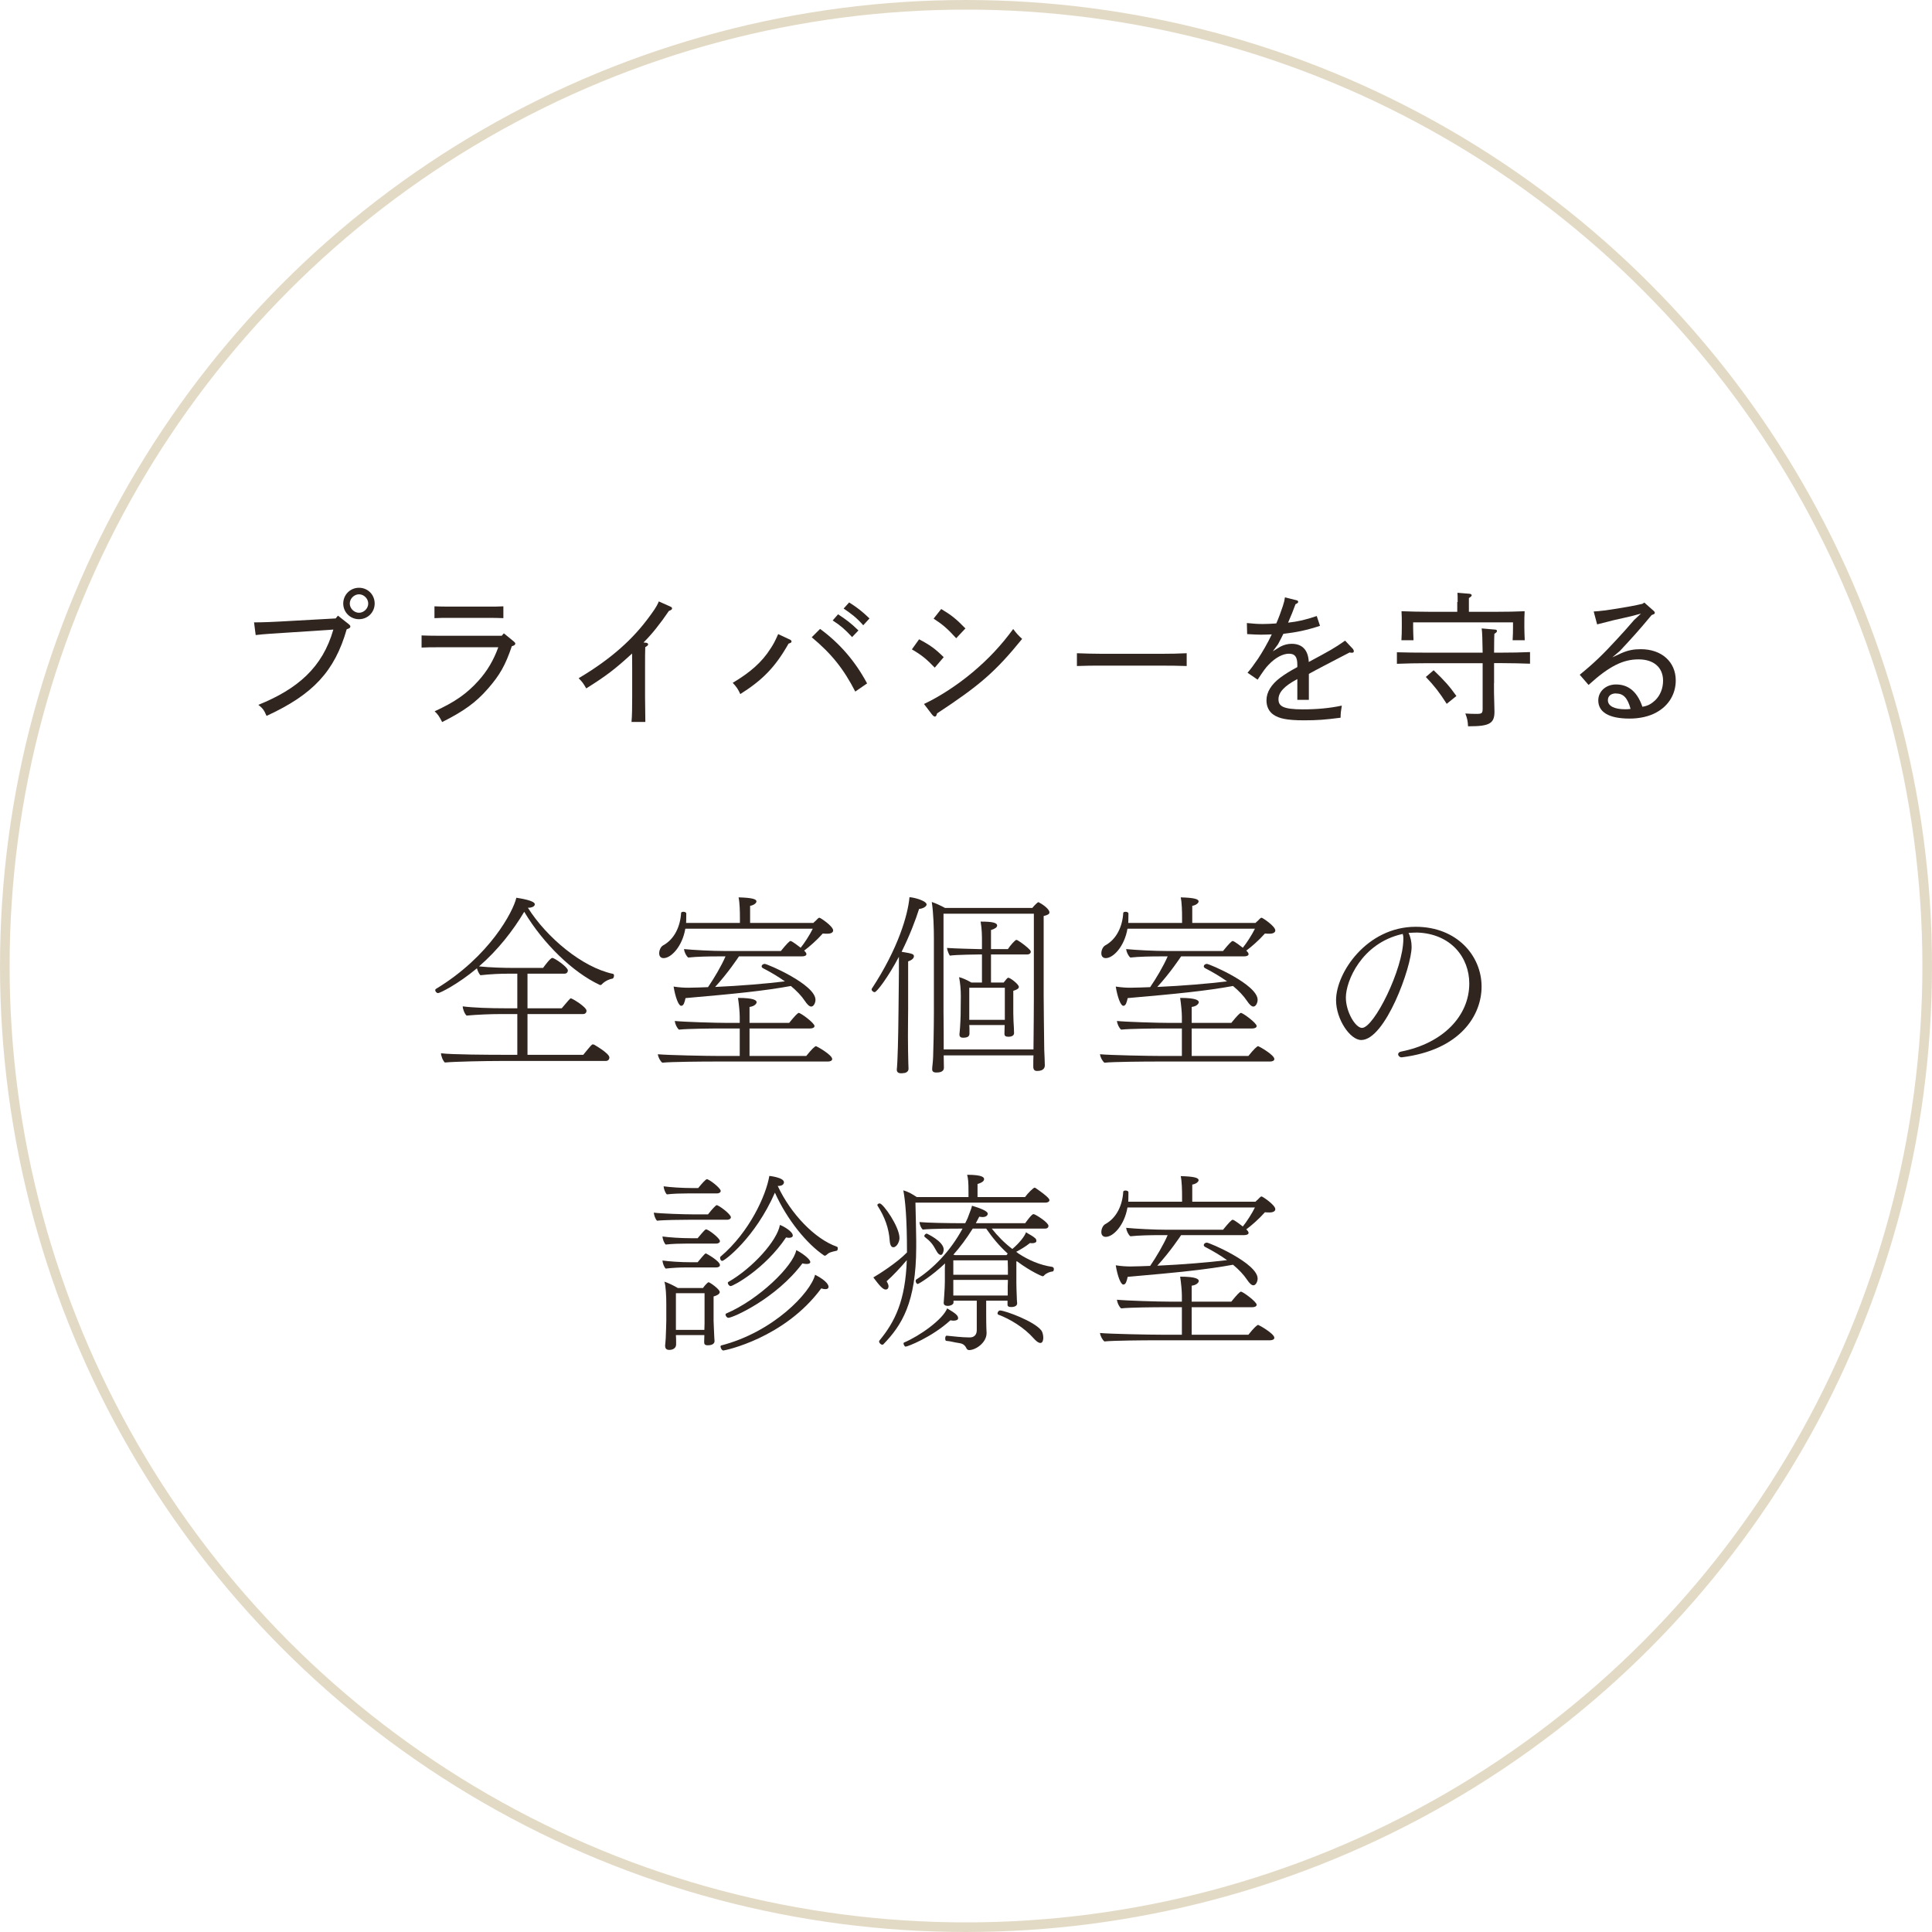 <?xml version="1.0" encoding="UTF-8"?><svg id="_イヤー_2" xmlns="http://www.w3.org/2000/svg" viewBox="0 0 201 201"><defs><style>.cls-1{fill:none;opacity:.5;stroke:#c9b68c;stroke-miterlimit:10;}.cls-2{fill:#312520;}</style></defs><g id="contents"><g><g><path class="cls-2" d="M52.1,110.38c-1.58,0-4.74,.06-5.82,.16-.22-.2-.4-.72-.4-.96,1.08,.14,4.94,.16,6.76,.16h1.18v-4.24h-1.72c-1.08,0-2.48,.06-3.56,.16-.22-.2-.4-.72-.4-.96,1.08,.14,2.78,.2,4.5,.2h1.18v-3.6h-.96c-.78,0-1.8,.04-2.88,.16-.16-.16-.3-.48-.36-.72-2.04,1.7-3.86,2.58-4.04,2.58-.16,0-.3-.18-.3-.3,0-.06,.04-.12,.08-.14,5.62-3.4,8.04-8.08,8.36-9.48,.36,.06,1.92,.28,1.92,.68,0,.06-.02,.12-.08,.18-.1,.1-.32,.18-.56,.18h-.08c1.94,3.08,5.64,6.2,8.86,6.88,.08,.02,.1,.1,.1,.18,0,.16-.08,.32-.18,.32-.2,.02-.72,.2-1.08,.58-.04,.06-.1,.08-.16,.08-.02,0-.06,0-.08-.02-2.78-1.3-5.86-4.28-7.84-7.6-1.16,1.96-2.76,4-4.7,5.68,1.08,.12,2.66,.16,3.56,.16h3.1c.16-.22,.76-1.04,.96-1.04,.24,0,1.62,.96,1.62,1.3,0,.16-.1,.34-.36,.34h-3.84v3.6h3.56q.86-1.04,.94-1.04c.14,0,1.64,.9,1.64,1.3,0,.16-.1,.34-.36,.34h-5.78v4.24h5.8c.88-1.08,.9-1.08,.98-1.08,.06,0,.1,0,.14,.02,0,0,1.6,.9,1.6,1.34,0,.18-.12,.36-.38,.36h-10.92Z"/><path class="cls-2" d="M74.16,110.44c-.94,0-4.34,.02-5.26,.12-.22-.18-.42-.56-.46-.88,1,.1,5.1,.18,6.44,.18h2.08v-2.86h-1.9c-.94,0-3.5,.02-4.42,.12-.22-.18-.4-.58-.44-.9,1,.1,4.24,.2,5.58,.2h1.18v-.64c0-.46-.08-1.3-.18-1.96,1.7,0,1.94,.26,1.94,.46,0,.06-.12,.4-.74,.48v1.66h4.12c.6-.74,.9-1.04,1-1.04,.22,0,1.64,1.06,1.64,1.36,0,.16-.18,.26-.46,.26h-6.3v2.86h5.9c.56-.7,.9-1.02,1.02-1.02,.06,0,1.68,.9,1.68,1.34,0,.16-.18,.26-.46,.26h-11.96Zm2.72-10.94c-.1,.14-1.12,1.7-2.48,3.18,2.66-.12,5.28-.34,7.26-.58-.68-.48-1.44-.94-2.26-1.36-.12-.06-.16-.14-.16-.2,0-.14,.14-.26,.32-.26,.26,0,5.28,2.14,5.28,3.74,0,.3-.18,.7-.44,.7-.2,0-.42-.22-.66-.58-.36-.54-.86-1.06-1.46-1.56-2.74,.5-5.66,.8-10.96,1.26-.1,.46-.2,.8-.44,.8h-.02c-.26,0-.6-.88-.78-2,.64,.1,1.14,.12,1.54,.12,.68,0,1.36-.04,2.04-.06,.62-.9,1.4-2.22,1.82-3.2h-.78c-.94,0-2.18,.02-3.1,.12-.22-.18-.4-.56-.44-.88,1,.1,2.94,.2,4.28,.2h5.8c.6-.74,.9-1.04,1-1.04,.06,0,.18,.02,1.06,.7,.38-.46,.96-1.36,1.26-1.98h-13.26c-.32,1.86-1.48,3.06-2.26,3.06-.26,0-.46-.16-.46-.5,0-.32,.16-.68,.4-.82,1.22-.66,1.8-2.02,1.88-3.38,0-.08,.12-.12,.24-.12,.14,0,.3,.06,.3,.18,0,.8-.02,.94-.02,.98h5.6v-.54c0-.64-.02-1.58-.14-2.12,1.42,.04,1.86,.18,1.86,.42,0,.18-.28,.4-.66,.46v1.78h6.58l.12-.12,.14-.12c.08-.08,.16-.18,.26-.26,.06-.04,.08-.04,.12-.04,.1,0,1.42,.88,1.42,1.32,0,.22-.24,.34-.6,.34-.14,0-.3,0-.48-.02-.64,.72-1.4,1.38-1.94,1.78,.16,.14,.24,.28,.24,.36,0,.16-.2,.24-.48,.24h-6.54Z"/><path class="cls-2" d="M93.52,101.2v-1.66c-1.12,2.12-2.3,3.68-2.52,3.68-.16,0-.32-.16-.32-.28,0-.02,0-.06,.02-.08,2.76-4.2,3.76-7.7,3.92-9.52,.58,.04,1.78,.4,1.78,.76,0,.22-.4,.44-.78,.46-.36,1.14-.98,2.78-1.82,4.46,1.24,.2,1.28,.26,1.28,.5-.02,.16-.18,.36-.6,.5v5c0,.3-.02,1.52-.02,2.82,0,.98,.02,2.02,.04,2.78,0,.2,.02,.32,.02,.58,0,.3-.3,.44-.52,.44-.1,.02-.18,.02-.26,.02-.16,0-.44-.04-.44-.36v-.04s.04-.36,.06-.84c.08-1.62,.12-4.84,.12-5.4l.04-3.82Zm4.66,8.6v.08c0,.18,.02,1.04,.02,1.16v.04c0,.5-.58,.5-.8,.5-.3,0-.42-.12-.42-.34,0-.28,.08-.68,.1-1.3,.02-.26,.08-3.04,.08-4.66v-7.62c0-1.04-.04-2.62-.22-3.82,.38,.12,.98,.4,1.38,.62h9.08c.2-.26,.56-.6,.62-.6,.02,0,.04,0,.06,.02,.26,.12,1.1,.66,1.1,1.04v.02c0,.14-.16,.26-.6,.36v8.22c0,.26,.04,4.92,.06,5.68,.02,.24,.06,1.56,.06,1.62,0,.2-.06,.6-.8,.6-.28,0-.4-.14-.4-.46s0-.9,.02-1.16h-9.34Zm9.38-14.74h-9.4v10.18c.02,1.34,.02,2.98,.02,3.94h9.34c.02-1.38,.04-5,.04-5.3v-8.82Zm-3.04,11.58h-3.68c.02,.16,.02,.32,.02,.38v.5c0,.34-.24,.44-.68,.44-.2,0-.36-.08-.36-.32v-.08s.04-.32,.06-.66c.02-.42,.06-.94,.06-1.28l.02-1.98c0-.72-.06-1.36-.18-1.98,.36,.08,.86,.32,1.28,.56h1.1v-2.92h-.34s-2.36,.02-3,.12c-.12-.16-.26-.54-.3-.8,.68,.06,3.28,.12,3.28,.12h.36v-.8c0-.5,0-1.28-.14-2.06,1.26,0,1.72,.12,1.72,.42-.02,.18-.2,.32-.64,.46v1.98h1.76c.24-.38,.76-.96,.88-.96,.02,0,.06,.02,.12,.04,.42,.24,1.1,.78,1.3,1.02,.04,.04,.08,.12,.08,.18,0,.14-.12,.28-.4,.28h-3.74v2.92h1.32c.24-.3,.38-.5,.48-.5,.2,0,1.1,.68,1.1,.96,0,.2-.32,.32-.58,.4v2.3c0,.5,.04,1.3,.06,1.5,0,.2,.02,.54,.02,.6,0,.38-.52,.38-.58,.38-.32,0-.42-.1-.42-.32,0-.08,.02-.68,.02-.86v-.04Zm.02-1.02v-2.86h-3.7v3.34h3.7v-.48Z"/><path class="cls-2" d="M120.16,110.44c-.94,0-4.34,.02-5.26,.12-.22-.18-.42-.56-.46-.88,1,.1,5.1,.18,6.44,.18h2.08v-2.86h-1.9c-.94,0-3.5,.02-4.42,.12-.22-.18-.4-.58-.44-.9,1,.1,4.24,.2,5.58,.2h1.18v-.64c0-.46-.08-1.3-.18-1.96,1.7,0,1.94,.26,1.94,.46,0,.06-.12,.4-.74,.48v1.66h4.12c.6-.74,.9-1.04,1-1.04,.22,0,1.64,1.06,1.64,1.36,0,.16-.18,.26-.46,.26h-6.3v2.86h5.9c.56-.7,.9-1.02,1.02-1.02,.06,0,1.68,.9,1.68,1.34,0,.16-.18,.26-.46,.26h-11.96Zm2.72-10.94c-.1,.14-1.12,1.7-2.48,3.18,2.66-.12,5.28-.34,7.26-.58-.68-.48-1.44-.94-2.26-1.36-.12-.06-.16-.14-.16-.2,0-.14,.14-.26,.32-.26,.26,0,5.28,2.14,5.28,3.74,0,.3-.18,.7-.44,.7-.2,0-.42-.22-.66-.58-.36-.54-.86-1.06-1.46-1.56-2.74,.5-5.66,.8-10.96,1.26-.1,.46-.2,.8-.44,.8h-.02c-.26,0-.6-.88-.78-2,.64,.1,1.14,.12,1.54,.12,.68,0,1.36-.04,2.04-.06,.62-.9,1.4-2.22,1.82-3.2h-.78c-.94,0-2.18,.02-3.1,.12-.22-.18-.4-.56-.44-.88,1,.1,2.94,.2,4.28,.2h5.8c.6-.74,.9-1.04,1-1.04,.06,0,.18,.02,1.06,.7,.38-.46,.96-1.36,1.26-1.98h-13.26c-.32,1.86-1.48,3.06-2.26,3.06-.26,0-.46-.16-.46-.5,0-.32,.16-.68,.4-.82,1.22-.66,1.8-2.02,1.88-3.38,0-.08,.12-.12,.24-.12,.14,0,.3,.06,.3,.18,0,.8-.02,.94-.02,.98h5.6v-.54c0-.64-.02-1.58-.14-2.12,1.42,.04,1.86,.18,1.86,.42,0,.18-.28,.4-.66,.46v1.78h6.58l.12-.12,.14-.12c.08-.08,.16-.18,.26-.26,.06-.04,.08-.04,.12-.04,.1,0,1.42,.88,1.42,1.32,0,.22-.24,.34-.6,.34-.14,0-.3,0-.48-.02-.64,.72-1.4,1.38-1.94,1.78,.16,.14,.24,.28,.24,.36,0,.16-.2,.24-.48,.24h-6.54Z"/><path class="cls-2" d="M146.86,98.52c0,2.06-2.74,9.68-5.24,9.68-1.16,0-2.62-2.16-2.62-4.14,0-2.88,3.22-7.64,8.28-7.64,4.3,0,6.86,3.02,6.86,6.22,0,2.98-2.2,6.6-8.3,7.36h-.04c-.18,0-.34-.16-.34-.32,0-.12,.1-.24,.32-.28,4.34-.86,7.08-3.7,7.08-7.08,0-2.7-1.9-5.18-5.42-5.3-.3,0-.6,.02-.9,.04,.22,.44,.32,.94,.32,1.46Zm-1-1.34c-4.2,.96-5.84,4.88-5.84,6.6,0,1.5,1,3.16,1.68,3.16,1.24,0,4.3-6.12,4.3-9.26,0-.14,0-.26-.02-.34-.02-.06-.04-.12-.04-.18l-.08,.02Z"/><path class="cls-2" d="M71.62,126.9c-.68,0-2.6,.02-3.26,.1-.18-.16-.32-.58-.34-.84,.7,.1,3.14,.18,4.12,.18h1.52c.4-.52,.82-.96,.9-.96,.22,0,1.48,.94,1.48,1.26,0,.16-.18,.26-.38,.26h-4.04Zm-.2,2.48c-.68,0-1.5,.02-2.16,.1-.18-.16-.32-.58-.34-.84,.7,.1,1.94,.18,2.92,.18h.74c.72-.86,.8-.92,.88-.92,.24,0,1.44,.92,1.44,1.22,0,.16-.18,.26-.38,.26h-3.1Zm0,2.48c-.68,0-1.5,.04-2.16,.12-.18-.16-.32-.58-.34-.84,.7,.1,1.94,.18,2.92,.18h.74c.76-.92,.8-.92,.86-.92,.02,0,1.46,.78,1.46,1.22,0,.16-.18,.24-.38,.24h-3.1Zm.12-7.7c-.68,0-1.5,.02-2.16,.1-.18-.16-.32-.58-.34-.84,.7,.1,1.94,.18,2.92,.18h.68c.34-.42,.78-.92,.9-.92,.24,0,1.44,.92,1.44,1.22,0,.16-.18,.26-.38,.26h-3.06Zm-1.22,14.74l.02,.48v.52c-.04,.54-.64,.54-.7,.54-.26,0-.44-.1-.44-.42v-.08s.04-.34,.06-.7c.02-.72,.06-1.28,.06-1.82v-1.72c0-.76-.04-1.92-.2-2.36,.38,.12,.96,.4,1.4,.66h2.62l.1-.14c.12-.16,.4-.46,.48-.46,.12,0,1.16,.72,1.16,1.02,0,.14-.14,.32-.64,.46v2.54c0,.24,.06,1.24,.06,1.44,0,.22,.04,.6,.04,.66,0,.08-.02,.44-.7,.44-.34,0-.38-.14-.38-.36,0-.06,.02-.44,.02-.7h-2.96Zm2.98-4.36h-2.98v3.82h2.96c0-.22,.02-.48,.02-.66v-3.16Zm7.62-11.14c1.36,2.9,3.86,5.5,6.14,6.3,.08,.02,.1,.1,.1,.18,0,.12-.04,.22-.1,.24-.64,.14-.8,.18-1.08,.44-.06,.06-.14,.08-.18,.08-.02,0-.04,0-.06-.02-1.8-1.2-3.88-3.76-5.12-6.54-2.06,4.7-5.24,7.1-5.48,7.1-.14,0-.22-.16-.22-.3,0-.06,0-.12,.04-.14,3.02-2.56,4.74-6.38,5.08-8.4,.02,0,1.52,.16,1.52,.66,0,.18-.16,.38-.56,.38h-.08v.02Zm-5.66,17.1c-.16,0-.3-.26-.3-.42,0-.04,.02-.08,.06-.1,5.44-1.4,9.32-5.5,9.78-7.36,1.32,.68,1.4,1.14,1.4,1.26,0,.14-.1,.24-.32,.24-.12,0-.26-.02-.44-.08-3.84,5.2-10.04,6.46-10.18,6.46Zm.52-3.4c-.16,0-.3-.2-.3-.34,0-.04,.02-.08,.06-.1,3.42-1.46,7-4.96,7.3-6.6,.36,.16,1.46,.88,1.46,1.24,0,.14-.16,.2-.38,.2-.12,0-.28-.02-.44-.06-2.74,3.66-7.22,5.66-7.7,5.66Zm.24-3.3c-.16,0-.3-.2-.3-.34,0-.04,.02-.06,.04-.08,2.58-1.48,5.1-4.32,5.38-5.94,.36,.12,1.34,.68,1.34,1.1,0,.14-.14,.24-.4,.24-.08,0-.18-.02-.3-.04-2.22,3.3-5.5,5.06-5.76,5.06Z"/><path class="cls-2" d="M95.24,125.12c.02,1.2,.08,3.02,.08,3.92v.68c0,5.82-1.52,8.18-3.42,10.14-.04,.02-.06,.04-.1,.04-.16,0-.34-.18-.34-.34,0-.04,.02-.06,.04-.1,1.6-1.94,2.7-4.14,2.84-8.36-.62,.74-1.46,1.64-2.1,2.2,.14,.22,.2,.4,.2,.52,0,.08-.02,.34-.3,.34s-.64-.4-1.28-1.26c.52-.3,2.46-1.52,3.5-2.6,0-3.6-.18-5.4-.38-6.46,.56,.16,.94,.4,1.4,.7h5.38v-.54c0-1.06-.04-1.38-.14-1.78,1.7,0,1.76,.32,1.76,.44v.02c0,.2-.22,.36-.68,.5v1.36h4.94c.32-.44,.88-.98,1-.98,.04,0,.06,.02,.1,.04,1.4,.96,1.44,1.18,1.44,1.26,0,.16-.18,.26-.42,.26h-13.52Zm-2.68,3.94c-.08-1.24-.5-2.44-1.26-3.62-.02-.02-.02-.04-.02-.08,0-.08,.12-.16,.24-.16,.36,0,2.06,2.42,2.06,3.6,0,.42-.3,.96-.64,.96-.2,0-.34-.2-.38-.7Zm1.66,11.04c-.1,0-.22-.2-.22-.34,0-.04,.02-.06,.04-.08,1.66-.7,4.04-2.4,4.5-3.56,.88,.52,1.14,.74,1.14,1.02,0,.04-.02,.08-.02,.1-.04,.08-.22,.16-.46,.16-.1,0-.2-.02-.32-.04-1.96,1.78-4.46,2.74-4.66,2.74Zm10.6-4.78h-2.22v1.32c0,.22,0,1.4,.04,2v.06c0,.98-1.12,1.76-1.82,1.76-.12,0-.22-.08-.26-.16-.16-.34-.36-.5-.72-.56-.68-.1-.9-.2-1.38-.24-.08,0-.12-.1-.12-.22v-.06c0-.14,.06-.26,.14-.26,.64,.06,1.6,.18,2.3,.18h.14c.38,0,.7-.24,.7-.74v-3.08h-2.42v.2c0,.2-.32,.34-.6,.34-.22,0-.42-.08-.42-.3v-.02c0-.08,.12-1.46,.12-2.22v-1.36c0-.24,.02-.38,.02-.52-1.36,1.3-2.74,2.14-2.84,2.14-.12,0-.22-.18-.22-.32,0-.06,.02-.1,.06-.14,1.72-1.1,3.54-2.92,4.82-5.3-1.04,0-3.14,0-4.14,.1-.2-.18-.32-.52-.34-.78,.8,.08,2.96,.12,4.76,.12,.08-.16,.16-.34,.24-.5,.42-1.08,.42-1.12,.46-1.32,.74,.22,1.64,.54,1.64,.82,0,.36-.5,.36-.54,.36-.1,0-.22-.02-.34-.04-.12,.24-.24,.46-.36,.68h5.14c.04-.06,.66-.94,.84-.94,.04,0,.08,0,.12,.02,.3,.12,1.46,.86,1.46,1.2,0,.14-.1,.28-.36,.28h-5.54c.6,.76,1.32,1.5,2.14,2.12,.7-.58,1.32-1.36,1.42-1.74,.32,.22,.68,.36,.98,.64,.06,.06,.1,.16,.1,.24,0,.04,0,.08-.02,.12-.06,.08-.22,.14-.42,.14-.06,0-.14,0-.22-.02-.5,.4-1,.68-1.44,.92,.08,.04,.16,.1,.22,.16,1.06,.7,2.26,1.22,3.52,1.4,.12,.02,.18,.12,.18,.22v.04c0,.1-.06,.22-.12,.22-.26,.02-.64,.16-.86,.38-.06,.08-.12,.12-.2,.12-.04,0-1.18-.46-2.66-1.56l-.06,.02v2.26c0,.42,.02,.74,.04,1.34,0,.1,.02,.64,.04,.74v.02c0,.38-.54,.38-.62,.38-.2,0-.38-.04-.38-.24v-.42Zm-6.64-5.32c0,.18-.1,.56-.3,.56-.14,0-.3-.12-.46-.42-.38-.7-.6-.98-1.22-1.46-.02-.02-.04-.06-.04-.08,0-.12,.14-.26,.26-.26,0,0,1.76,.8,1.76,1.66Zm3.02-2.18c-.66,1.06-1.34,1.96-2.02,2.72,.06,0,.12,.02,.18,.04h5.36s.06-.1,.12-.16c-.86-.78-1.6-1.66-2.24-2.6h-1.4Zm-2.02,3.3v1.5h5.68c0-.44,0-.96-.02-1.5h-5.66Zm5.66,2.72s0-.26,.02-.68h-5.68v1.62h5.66v-.94Zm2.72,5.42c-1.02-1.16-2.5-2.04-3.68-2.48-.06-.02-.1-.08-.1-.14,0-.14,.12-.3,.26-.3h.04c.54,.04,3.5,1.1,4.26,2.08,.12,.16,.2,.48,.2,.76,0,.04,0,.54-.3,.54-.24,0-.54-.3-.68-.46Z"/><path class="cls-2" d="M120.16,139.44c-.94,0-4.34,.02-5.26,.12-.22-.18-.42-.56-.46-.88,1,.1,5.1,.18,6.44,.18h2.08v-2.86h-1.9c-.94,0-3.5,.02-4.42,.12-.22-.18-.4-.58-.44-.9,1,.1,4.24,.2,5.58,.2h1.18v-.64c0-.46-.08-1.3-.18-1.96,1.7,0,1.94,.26,1.94,.46,0,.06-.12,.4-.74,.48v1.66h4.12c.6-.74,.9-1.04,1-1.04,.22,0,1.64,1.06,1.64,1.36,0,.16-.18,.26-.46,.26h-6.3v2.86h5.9c.56-.7,.9-1.02,1.02-1.02,.06,0,1.68,.9,1.68,1.34,0,.16-.18,.26-.46,.26h-11.96Zm2.72-10.94c-.1,.14-1.12,1.7-2.48,3.18,2.66-.12,5.28-.34,7.26-.58-.68-.48-1.44-.94-2.26-1.36-.12-.06-.16-.14-.16-.2,0-.14,.14-.26,.32-.26,.26,0,5.28,2.14,5.28,3.74,0,.3-.18,.7-.44,.7-.2,0-.42-.22-.66-.58-.36-.54-.86-1.06-1.46-1.56-2.74,.5-5.66,.8-10.96,1.26-.1,.46-.2,.8-.44,.8h-.02c-.26,0-.6-.88-.78-2,.64,.1,1.14,.12,1.54,.12,.68,0,1.36-.04,2.04-.06,.62-.9,1.4-2.22,1.82-3.2h-.78c-.94,0-2.18,.02-3.1,.12-.22-.18-.4-.56-.44-.88,1,.1,2.94,.2,4.28,.2h5.8c.6-.74,.9-1.04,1-1.04,.06,0,.18,.02,1.06,.7,.38-.46,.96-1.36,1.26-1.98h-13.26c-.32,1.86-1.48,3.06-2.26,3.06-.26,0-.46-.16-.46-.5,0-.32,.16-.68,.4-.82,1.22-.66,1.8-2.02,1.88-3.38,0-.08,.12-.12,.24-.12,.14,0,.3,.06,.3,.18,0,.8-.02,.94-.02,.98h5.6v-.54c0-.64-.02-1.58-.14-2.12,1.42,.04,1.86,.18,1.86,.42,0,.18-.28,.4-.66,.46v1.78h6.58l.12-.12,.14-.12c.08-.08,.16-.18,.26-.26,.06-.04,.08-.04,.12-.04,.1,0,1.42,.88,1.42,1.32,0,.22-.24,.34-.6,.34-.14,0-.3,0-.48-.02-.64,.72-1.4,1.38-1.94,1.78,.16,.14,.24,.28,.24,.36,0,.16-.2,.24-.48,.24h-6.54Z"/></g><g><circle class="cls-1" cx="100.5" cy="100.5" r="100"/><g><path class="cls-2" d="M35.16,64.05l1.14,.9c.09,.08,.15,.14,.15,.23,0,.13-.09,.19-.38,.29-1.25,4.36-3.5,6.79-8.34,9.01-.25-.6-.42-.81-.85-1.15,4.08-1.65,6.67-3.88,7.8-7.83l-4.08,.27c-2.25,.15-3.12,.19-4,.3l-.17-1.32c.85,0,1.8-.03,4.16-.17l4.33-.24,.24-.29Zm3.82-1.26c0,.91-.72,1.63-1.63,1.63s-1.64-.72-1.64-1.63,.72-1.64,1.64-1.64,1.63,.72,1.63,1.64Zm-2.59,0c0,.51,.45,.96,.96,.96s.96-.45,.96-.96-.45-.96-.96-.96-.96,.45-.96,.96Z"/><path class="cls-2" d="M43.88,66.11c.46,.02,1.05,.03,1.5,.03h6.82l.22-.25,1.04,.85c.1,.09,.15,.15,.15,.22,0,.12-.1,.2-.36,.27-.67,1.98-1.25,3-2.48,4.41-1.26,1.45-2.55,2.37-4.77,3.48-.3-.58-.42-.78-.78-1.12,2.12-.97,3.35-1.84,4.54-3.16,.93-1.02,1.6-2.17,2.08-3.5h-6.48c-.5,0-.79,0-1.5,.03v-1.26Zm8.49-1.8c-.42-.02-1.06-.03-1.5-.03h-4.17c-.58,0-.85,0-1.5,.03v-1.23c.44,.02,1.06,.03,1.5,.03h4.17c.58,0,.87,0,1.5-.03v1.23Z"/><path class="cls-2" d="M67.18,66.86c.18,.03,.25,.09,.25,.18s-.07,.15-.3,.29c-.02,.72-.02,.9-.02,2.14v3.02q.02,2.05,.03,2.62h-1.44c.06-.65,.07-1.47,.07-2.62v-3.02c0-.49,0-.87-.01-1.48-1.8,1.65-2.67,2.31-4.77,3.63-.29-.51-.42-.69-.79-1.06,3.44-2.04,5.7-4.12,7.39-6.45,.36-.5,.71-.94,.95-1.54l1.21,.54c.1,.04,.17,.1,.17,.19,0,.1-.08,.17-.33,.26-.87,1.29-1.81,2.47-2.64,3.28l.23,.03Z"/><path class="cls-2" d="M82.23,66.57c.06,.03,.12,.1,.12,.17,0,.1-.1,.16-.31,.22-1.4,2.48-2.74,3.81-5.02,5.25-.24-.52-.38-.73-.79-1.17,1.81-1.08,3.03-2.13,3.94-3.57,.3-.46,.44-.71,.79-1.5l1.28,.6Zm3.09-1.14c2.04,1.5,3.64,3.34,4.89,5.67l-1.23,.85c-1.2-2.34-2.46-3.93-4.53-5.65l.87-.87Zm1.87-1.52c.81,.53,1.31,.89,2.12,1.68l-.66,.69c-.75-.81-1.19-1.19-2.02-1.73l.57-.65Zm1.16-1.23c.81,.52,1.3,.88,2.11,1.66l-.65,.71c-.73-.82-1.21-1.17-2.04-1.74l.57-.63Z"/><path class="cls-2" d="M95.62,66.51c1.14,.6,1.67,.98,2.56,1.86l-.93,1.09c-.84-.87-1.33-1.29-2.38-1.9l.75-1.05Zm.51,6.73c1.59-.75,3.4-1.91,5.05-3.29,1.68-1.41,3-2.83,4.23-4.51,.33,.44,.48,.61,.93,1.03-2.77,3.41-4.41,4.83-8.85,7.75-.06,.23-.12,.33-.23,.33-.09,0-.18-.08-.27-.18l-.87-1.14Zm1.79-9.88c1.02,.61,1.53,1,2.52,2.02l-.96,1.02c-.95-1.05-1.44-1.44-2.35-2.04l.79-1Z"/><path class="cls-2" d="M123.46,69.29c-.71-.03-1.89-.04-2.68-.04h-6.06c-1.11,0-1.57,0-2.68,.04v-1.33c.61,.03,1.92,.06,2.68,.06h6.06c1.09,0,1.75-.02,2.68-.06v1.33Z"/><path class="cls-2" d="M134.91,62.45c.08,.02,.15,.09,.15,.17,0,.09-.09,.15-.28,.24-.2,.56-.45,1.19-.77,1.92,1.06-.12,1.83-.3,2.98-.69l.34,1.02c-1.36,.45-2.46,.68-3.81,.83-.19,.4-.38,.75-.56,1.09l-.54,.73,.78-.48c.4-.21,.79-.3,1.19-.3,1.02,0,1.71,.57,1.77,1.89,2.21-1.19,2.66-1.43,3.78-2.22l.82,.87c.06,.08,.09,.17,.09,.24,0,.09-.07,.15-.19,.15-.06,0-.15,0-.25-.03-.94,.5-1.47,.75-2.71,1.41-.56,.3-1.17,.61-1.53,.82v2.7h-1.2v-2.16c-1.36,.72-1.96,1.38-1.96,2.1s.48,1.05,2.53,1.05c1.48,0,2.79-.12,4.06-.39-.1,.6-.12,.72-.13,1.26-1.64,.21-2.4,.27-3.81,.27-1.81,0-2.59-.2-3.15-.57-.5-.33-.75-.87-.75-1.51,0-.85,.5-1.65,1.41-2.34,.48-.36,.99-.68,1.8-1.12v-.24c0-.85-.27-1.15-.87-1.15-.63,0-1.41,.4-2.11,1.14-.33,.33-.58,.7-1.15,1.56l-1.05-.72c.36-.42,.56-.69,1.1-1.47,.4-.61,.97-1.56,1.42-2.52-.3,.01-.77,.03-1.12,.03-.39,0-.73-.02-1.44-.06l-.03-1.15c.72,.07,1.11,.1,1.65,.1,.33,0,.92-.02,1.41-.06,.26-.58,.5-1.26,.69-1.83,.12-.36,.18-.63,.21-.88l1.25,.31Z"/><path class="cls-2" d="M155.43,71.09c0,.69,0,1.36,.03,2.07l.02,.89c0,1.21-.52,1.51-2.61,1.51h-.14c-.03-.55-.07-.78-.28-1.33,.46,.03,.75,.04,1.14,.04,.6,0,.66-.06,.66-.58v-4.69h-5.94c-1.18,0-1.72,.02-2.98,.06v-1.2c.84,.03,2.1,.04,2.98,.04h5.94c-.02-1.31-.04-2.13-.1-2.52l1.38,.12c.14,0,.21,.06,.21,.15s-.07,.17-.27,.29c-.02,.45-.02,.54-.03,1.96h.76c1.19,0,1.94-.02,2.98-.06v1.21c-.75-.03-2.1-.06-2.98-.06h-.76v2.1Zm-3.78-8.46c0-.48,0-.71-.02-.96l1.21,.1c.18,.01,.27,.07,.27,.17,0,.07-.08,.15-.29,.28v1.43h2.82c1.27,0,1.99-.02,2.98-.06-.03,.54-.03,.82-.03,1.14v.56c0,.42,.02,.77,.04,1.32h-1.26c.03-.44,.04-.98,.04-1.32v-.54h-10.39v.54c0,.42,.02,.77,.04,1.32h-1.26c.03-.5,.04-.93,.04-1.32v-.56c0-.33,0-.57-.03-1.14,.78,.03,1.95,.06,2.98,.06h2.82v-1.02Zm-1.14,10.59c-.79-1.23-1.26-1.83-2.17-2.79l.81-.7c1.14,1.09,1.65,1.66,2.37,2.68l-1,.81Z"/><path class="cls-2" d="M165.79,63.62c.61-.03,1.51-.15,2.43-.3,.96-.15,1.94-.33,2.65-.5l.2-.13,.96,.85c.1,.09,.13,.15,.13,.22,0,.09-.03,.12-.33,.23-1.39,1.68-2.19,2.54-3.3,3.73l-.79,.67,.93-.43c.73-.32,1.3-.42,2.04-.42,2.16,0,3.63,1.32,3.63,3.25,0,1.4-.72,2.61-1.98,3.31-.77,.44-1.77,.66-2.83,.66-2.21,0-3.25-.71-3.25-1.89,0-.94,.79-1.66,1.84-1.66s2.13,.49,2.75,2.32c.65-.1,.97-.35,1.33-.67,.52-.51,.82-1.23,.82-2.04,0-1.37-.96-2.22-2.55-2.22s-3.03,.68-5.2,2.66l-.92-1.06c1.53-1.25,2.43-2.13,3.81-3.63,.65-.69,1.23-1.35,1.85-2.07l.71-.66-1.02,.27c-1.26,.27-2.37,.54-3.54,.85l-.36-1.35Zm2.34,8.52c-.52,0-.85,.26-.85,.71,0,.6,.67,.94,1.79,.94,.22,0,.39-.01,.57-.04-.31-1.14-.75-1.6-1.5-1.6Z"/></g></g></g></g></svg>